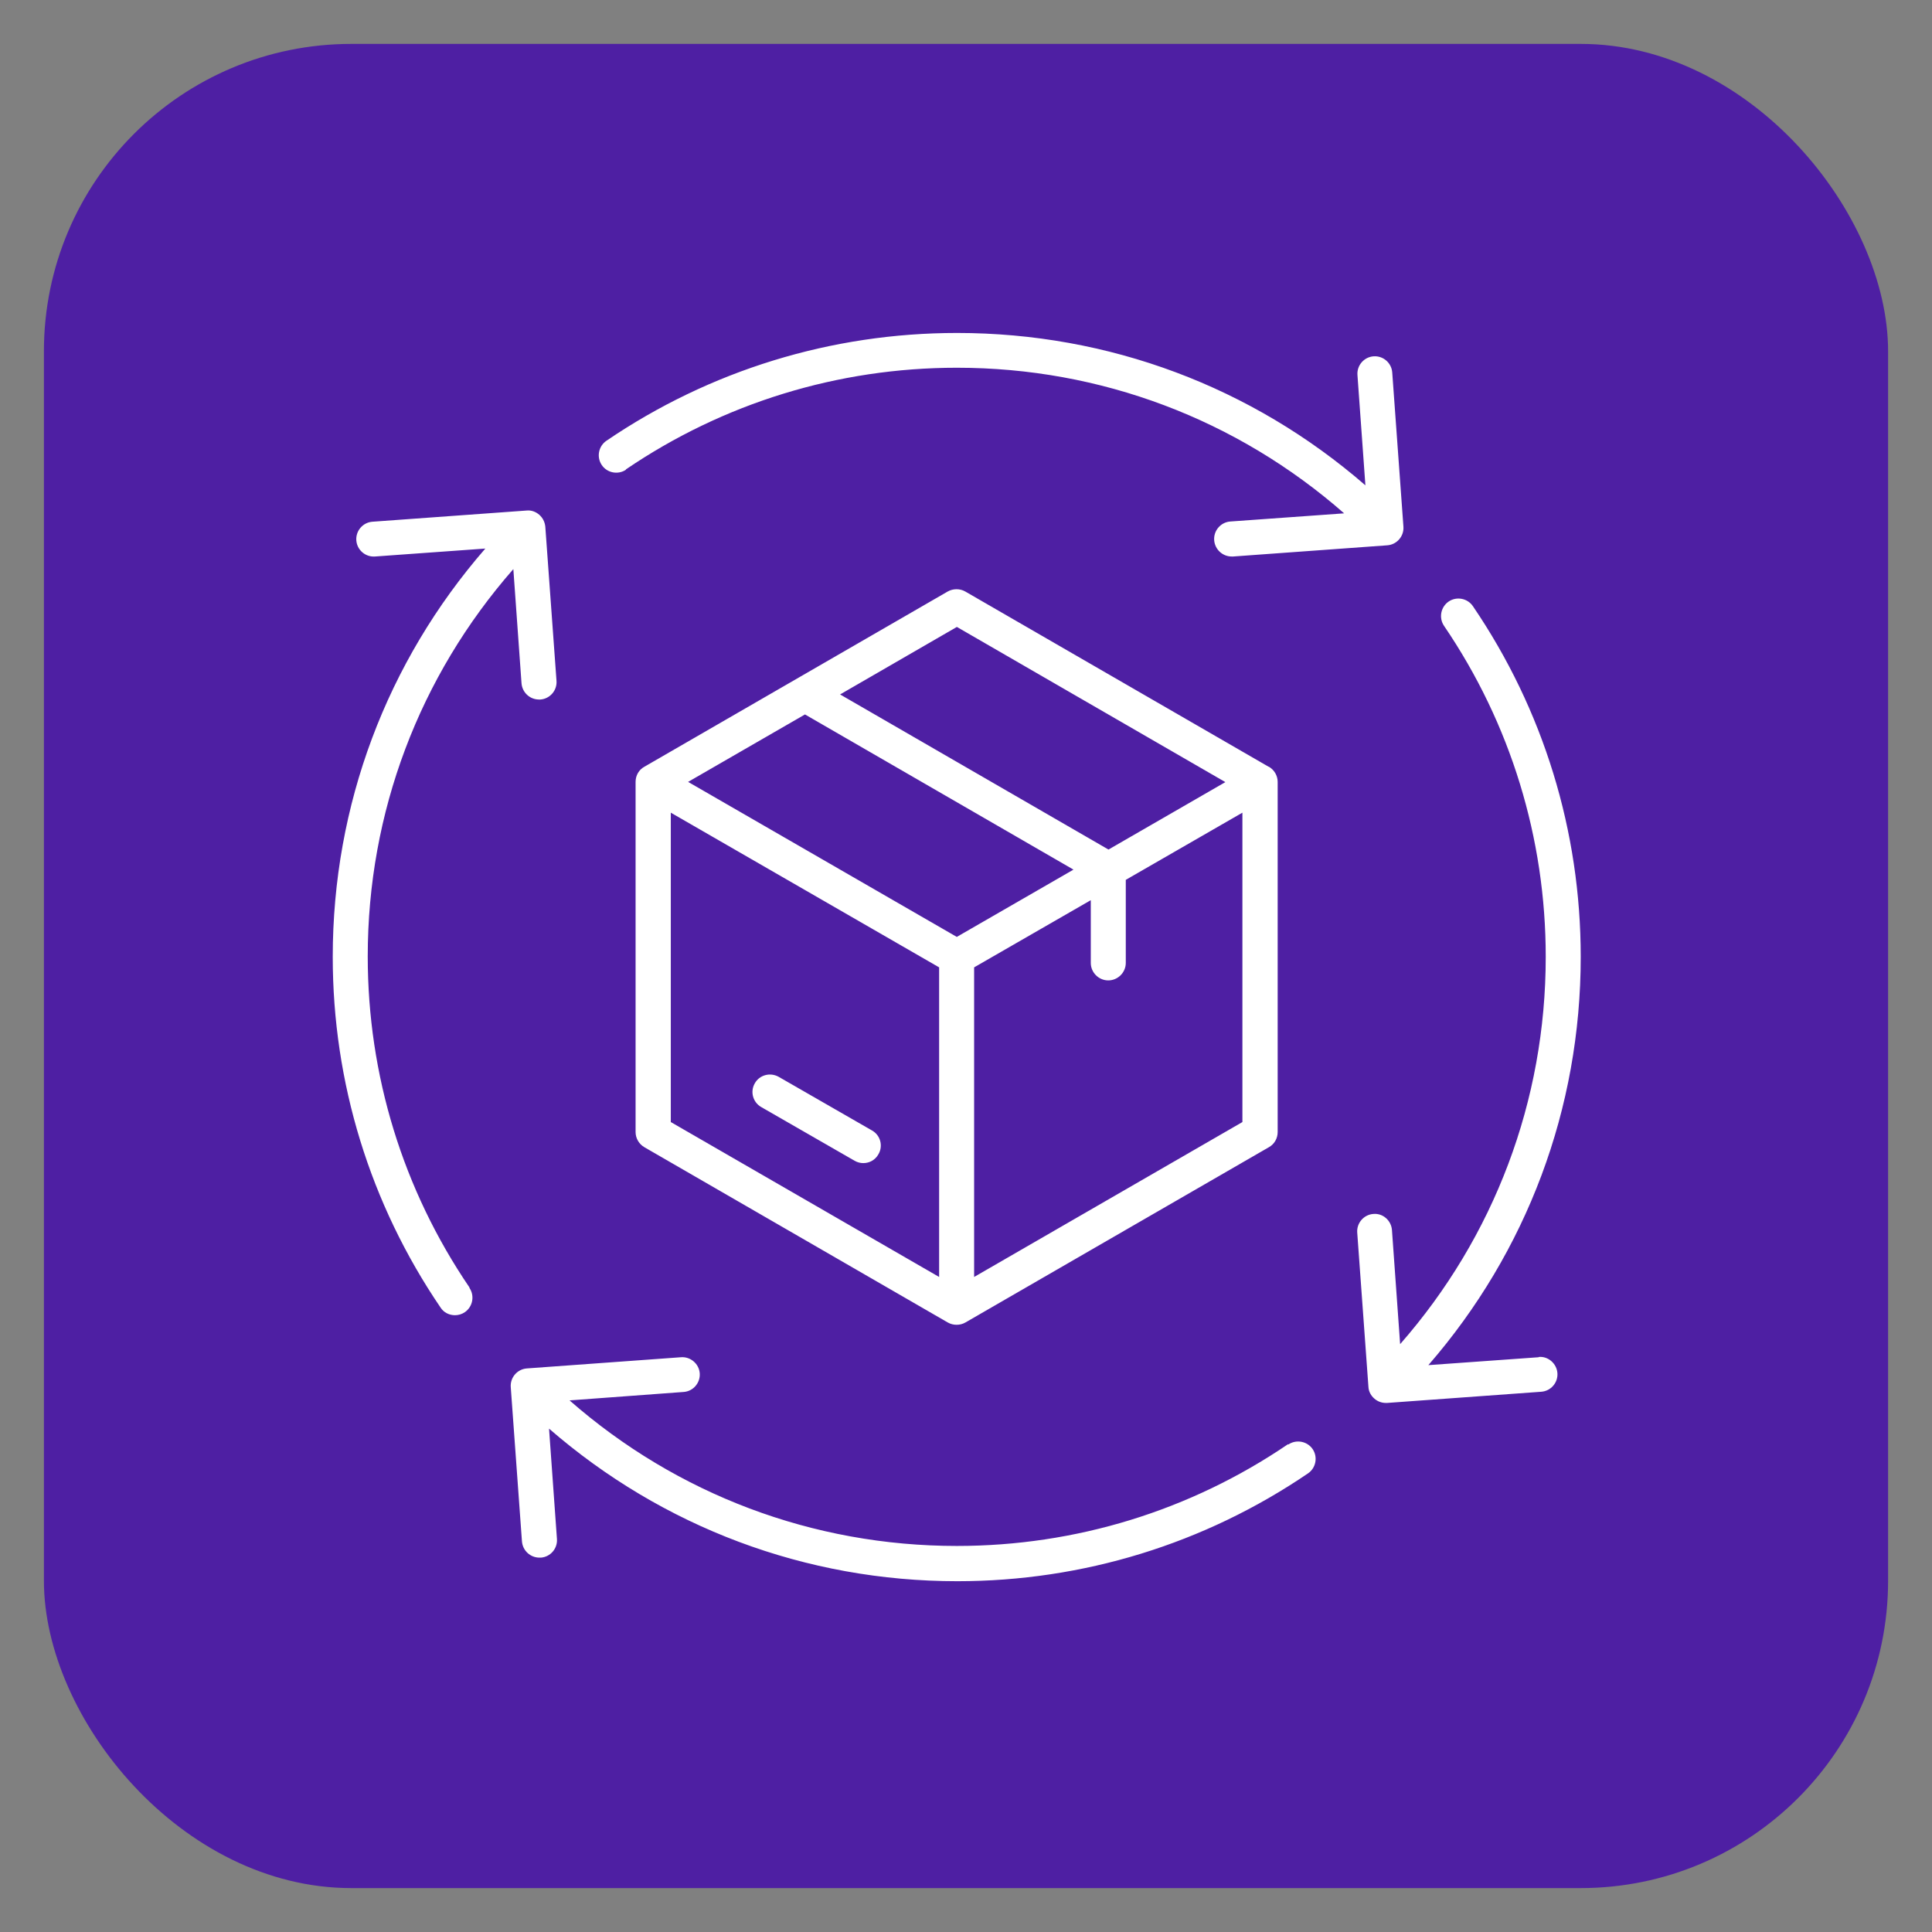 <svg width="44" height="44" viewBox="0 0 44 44" fill="none" xmlns="http://www.w3.org/2000/svg">
<rect x="0" y="0" width="44" height="44" fill="#808080" stroke="none"/>
<rect x="1" y="1" width="42" height="42" rx="7" fill="#4E1FA3"/>
<g clip-path="url(#clip0_7473_5995)">
<path d="M10.692 29.332C10.814 29.512 10.766 29.762 10.586 29.884C10.517 29.932 10.437 29.953 10.362 29.953C10.235 29.953 10.107 29.895 10.033 29.778C8.428 27.419 7.578 24.656 7.578 21.792C7.578 18.338 8.806 15.075 11.053 12.493L8.54 12.674C8.322 12.69 8.131 12.525 8.115 12.307C8.099 12.089 8.264 11.898 8.481 11.882L11.994 11.627C12.1 11.616 12.201 11.654 12.281 11.723C12.36 11.792 12.408 11.887 12.419 11.994L12.674 15.506C12.69 15.724 12.525 15.915 12.307 15.931C12.296 15.931 12.286 15.931 12.275 15.931C12.068 15.931 11.893 15.772 11.877 15.559L11.691 12.961C9.549 15.405 8.375 18.503 8.375 21.781C8.375 24.486 9.177 27.095 10.692 29.321V29.332ZM29.332 32.892C27.105 34.406 24.496 35.208 21.792 35.208C18.513 35.208 15.415 34.034 12.971 31.893L15.57 31.701C15.787 31.686 15.952 31.494 15.936 31.276C15.92 31.058 15.724 30.894 15.511 30.91L11.999 31.165C11.781 31.181 11.616 31.372 11.632 31.59L11.887 35.102C11.903 35.315 12.079 35.474 12.286 35.474H12.318C12.536 35.458 12.7 35.267 12.684 35.049L12.504 32.536C15.086 34.778 18.349 36.011 21.802 36.011C24.666 36.011 27.429 35.16 29.788 33.556C29.969 33.434 30.017 33.184 29.895 33.003C29.773 32.823 29.523 32.775 29.342 32.897L29.332 32.892ZM14.252 10.692C16.478 9.178 19.087 8.375 21.792 8.375C25.07 8.375 28.168 9.549 30.612 11.691L28.019 11.877C27.801 11.893 27.637 12.084 27.652 12.302C27.668 12.514 27.844 12.674 28.051 12.674H28.083L31.595 12.419C31.813 12.403 31.978 12.211 31.962 11.994L31.707 8.481C31.691 8.264 31.5 8.099 31.282 8.115C31.064 8.131 30.899 8.322 30.915 8.54L31.096 11.053C28.513 8.811 25.251 7.583 21.797 7.583C18.933 7.583 16.17 8.434 13.811 10.038C13.63 10.161 13.582 10.41 13.705 10.591C13.827 10.772 14.076 10.819 14.257 10.697L14.252 10.692ZM35.044 30.91L32.53 31.09C34.773 28.508 36 25.245 36 21.792C36 18.928 35.15 16.165 33.545 13.806C33.423 13.625 33.173 13.577 32.993 13.699C32.812 13.822 32.764 14.071 32.886 14.252C34.401 16.478 35.203 19.087 35.203 21.792C35.203 25.07 34.029 28.168 31.887 30.612L31.701 28.014C31.685 27.796 31.494 27.626 31.276 27.647C31.058 27.663 30.894 27.855 30.91 28.072L31.165 31.584C31.17 31.691 31.223 31.787 31.303 31.855C31.377 31.919 31.468 31.951 31.563 31.951H31.59L35.102 31.696C35.32 31.68 35.485 31.489 35.469 31.271C35.453 31.053 35.256 30.883 35.044 30.904V30.91ZM28.896 17.461C29.018 17.53 29.098 17.663 29.098 17.807V25.782C29.098 25.926 29.023 26.058 28.896 26.128L21.988 30.118C21.925 30.155 21.855 30.171 21.786 30.171C21.717 30.171 21.648 30.155 21.584 30.118L14.677 26.128C14.555 26.058 14.475 25.926 14.475 25.782V17.807C14.475 17.663 14.549 17.53 14.677 17.461L21.584 13.471C21.707 13.402 21.861 13.402 21.983 13.471L28.89 17.461H28.896ZM19.13 15.814L25.245 19.348L27.907 17.812L21.792 14.278L19.135 15.814H19.13ZM21.786 21.34L24.448 19.805L18.333 16.271L15.671 17.807L21.786 21.335V21.34ZM15.277 25.554L21.388 29.082V22.031L15.277 18.508V25.554ZM28.295 25.554V18.508L25.639 20.038V21.93C25.639 22.148 25.458 22.328 25.24 22.328C25.022 22.328 24.842 22.148 24.842 21.93V20.501L22.185 22.031V29.082L28.295 25.554ZM19.858 25.745L17.732 24.523C17.541 24.417 17.297 24.48 17.19 24.672C17.079 24.863 17.148 25.107 17.339 25.214L19.464 26.436C19.528 26.473 19.597 26.489 19.661 26.489C19.799 26.489 19.932 26.42 20.006 26.287C20.118 26.096 20.049 25.851 19.858 25.745Z" fill="white"/>
</g>
<defs>
<clipPath id="clip0_7473_5995">
<rect width="29" height="29" fill="white" transform="translate(7.5 7.5)"/>
</clipPath>
</defs>
</svg>
